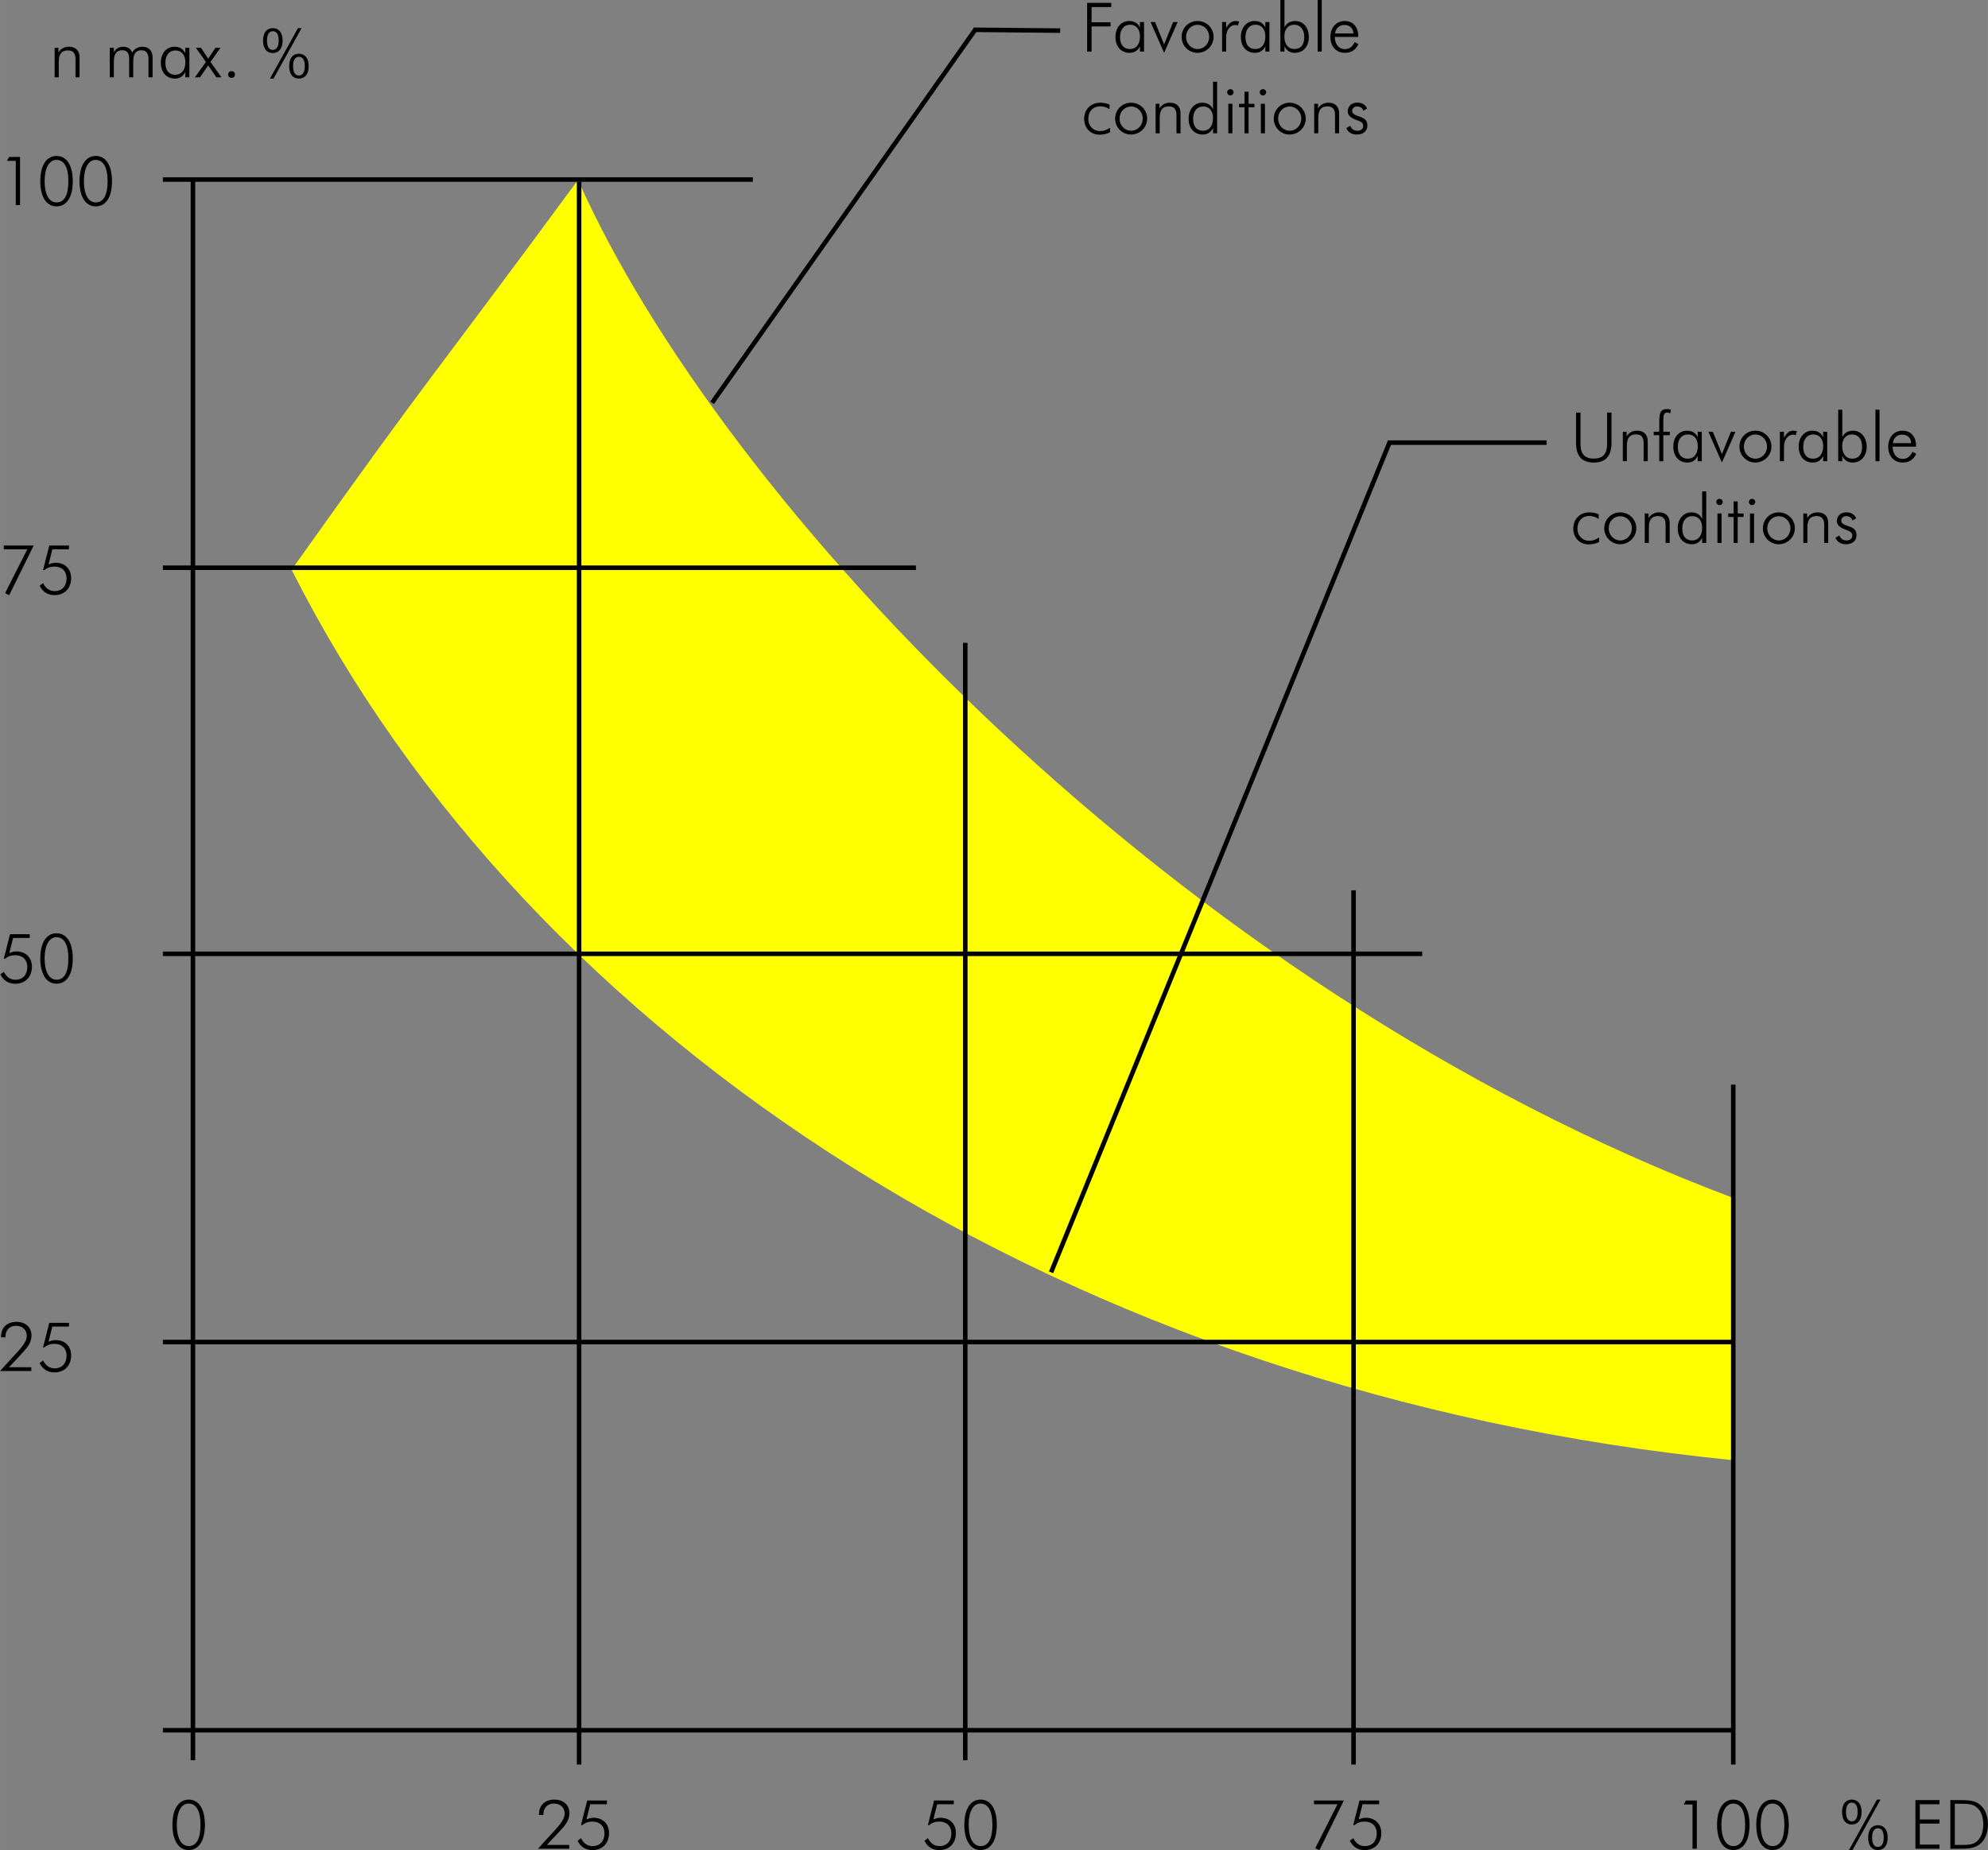 <?xml version="1.0" encoding="UTF-8"?>
<!DOCTYPE svg PUBLIC "-//W3C//DTD SVG 1.1//EN" "http://www.w3.org/Graphics/SVG/1.1/DTD/svg11.dtd">
<!-- Creator: CorelDRAW X7 -->
<svg xmlns="http://www.w3.org/2000/svg" xml:space="preserve" width="912px" height="849px" version="1.1" style="shape-rendering:geometricPrecision; text-rendering:geometricPrecision; image-rendering:optimizeQuality; fill-rule:evenodd; clip-rule:evenodd"
viewBox="0 0 40695 37885"
 xmlns:xlink="http://www.w3.org/1999/xlink">
 <rect x="0" y="0" width="40695" height="37885" fill="#808080" stroke="none"/>
 <defs>
  <style type="text/css">
   <![CDATA[
    .str0 {stroke:black;stroke-width:92.963}
    .fil2 {fill:none;fill-rule:nonzero}
    .fil0 {fill:black;fill-rule:nonzero}
    .fil1 {fill:yellow;fill-rule:nonzero}
   ]]>
  </style>
 </defs>
 <g id="Ebene_x0020_1">
  <path class="fil0" d="M1118 1583l84 0 0 -315c0,-156 54,-236 186,-236 108,0 157,59 157,178l0 373 83 0 0 -410c0,-140 -83,-216 -217,-216 -92,0 -164,37 -214,115l0 -93 -79 0 0 604zm1212 0l0 -318c0,-156 50,-236 171,-236 102,0 142,60 142,179l0 375 84 0 0 -318c0,-156 47,-236 167,-236 96,0 145,60 145,179l0 375 84 0 0 -409c0,-134 -78,-217 -207,-217 -92,0 -161,39 -210,118 -33,-78 -96,-118 -184,-118 -85,0 -153,40 -192,117l0 -95 -84 0 0 604 84 0zm1462 0l84 0 0 -604 -84 0 0 110c-42,-88 -119,-132 -220,-132 -162,0 -280,132 -280,327 0,196 115,325 288,325 98,0 173,-47 212,-137l0 111zm-407 -296c0,-160 82,-254 205,-254 123,0 204,88 204,239 0,167 -84,259 -206,259 -129,0 -203,-86 -203,-244zm625 -308l205 290 -226 314 105 0 167 -244 168 244 104 0 -225 -314 204 -290 -102 0 -148 222 -148 -222 -104 0zm659 546c0,40 31,70 70,70 39,0 70,-29 70,-70 0,-40 -31,-69 -70,-69 -39,0 -70,31 -70,69zm857 84l73 0 574 -1033 -74 0 -573 1033zm259 -778c0,-163 -78,-255 -201,-255 -123,0 -200,92 -200,255 0,163 76,255 200,255 124,0 201,-93 201,-255zm-320 -1c0,-124 44,-191 119,-191 79,0 120,64 120,191 0,124 -43,192 -120,192 -77,0 -119,-67 -119,-192zm854 525c0,-163 -78,-255 -201,-255 -123,0 -199,92 -199,255 0,164 75,254 199,254 124,0 201,-92 201,-254zm-320 -1c0,-124 44,-191 119,-191 79,0 120,64 120,191 0,124 -43,192 -120,192 -77,0 -119,-66 -119,-192z"/>
  <path class="fil1" d="M5969 11666c4875,9664 15866,16874 29507,18232 0,-931 -11,-4655 0,-5371 -11431,-4295 -20737,-14296 -23644,-20843 -2956,4020 -2978,3921 -5863,7982z"/>
  <line class="fil2 str0" x1="21516" y1="26052" x2="28454" y2= "9037" />
  <line class="fil2 str0" x1="28410" y1="9063" x2="31660" y2= "9063" />
  <line class="fil2 str0" x1="14577" y1="8247" x2="19978" y2= "587" />
  <line class="fil2 str0" x1="19935" y1="610" x2="21702" y2= "627" />
  <line class="fil2 str0" x1="3949" y1="36042" x2="3949" y2= "3632" />
  <line class="fil2 str0" x1="35499" y1="35428" x2="3334" y2= "35428" />
  <line class="fil2 str0" x1="3334" y1="27479" x2="35503" y2= "27479" />
  <line class="fil2 str0" x1="3334" y1="19530" x2="29113" y2= "19530" />
  <line class="fil2 str0" x1="3334" y1="11625" x2="18749" y2= "11625" />
  <line class="fil2 str0" x1="15411" y1="3676" x2="3334" y2= "3676" />
  <line class="fil2 str0" x1="11854" y1="36130" x2="11854" y2= "3720" />
  <line class="fil2 str0" x1="19759" y1="36042" x2="19759" y2= "13162" />
  <line class="fil2 str0" x1="27708" y1="36130" x2="27708" y2= "18230" />
  <line class="fil2 str0" x1="35481" y1="36130" x2="35481" y2= "22209" />
  <path class="fil0" d="M3860 37881c206,0 334,-184 334,-516 0,-332 -129,-517 -331,-517 -204,0 -334,188 -334,517 0,329 133,516 331,516zm-241 -515c0,-273 92,-437 241,-437 157,0 244,151 244,434 0,288 -84,437 -241,437 -152,0 -244,-163 -244,-434z"/>
  <path class="fil0" d="M11652 37776l-457 0 219 -234c143,-153 242,-254 242,-417 0,-166 -122,-277 -308,-277 -194,0 -316,117 -316,306l0 10 90 0 0 -4c0,-145 86,-231 216,-231 132,0 220,83 220,202 0,145 -133,270 -332,488l-215 235 641 0 0 -78zm352 -522l78 -310 341 0 0 -77 -403 0 -127 501 28 3c53,-49 124,-73 206,-73 152,0 247,95 247,241 0,160 -96,261 -240,261 -110,0 -183,-52 -241,-162l-71 53c66,129 166,191 308,191 201,0 337,-141 337,-348 0,-187 -127,-314 -315,-314 -50,0 -98,13 -148,34zm7102 0l78 -310 340 0 0 -77 -403 0 -127 501 28 3c53,-49 124,-73 207,-73 151,0 246,95 246,241 0,160 -96,261 -240,261 -110,0 -182,-52 -241,-162l-71 53c67,129 166,191 308,191 201,0 337,-141 337,-348 0,-187 -126,-314 -315,-314 -50,0 -97,13 -147,34zm964 627c207,0 335,-184 335,-516 0,-332 -129,-517 -331,-517 -204,0 -334,188 -334,517 0,329 133,516 330,516zm-241 -515c0,-273 92,-437 241,-437 158,0 245,151 245,434 0,288 -84,437 -241,437 -153,0 -245,-163 -245,-434zm7095 476l84 43 501 -1018 -611 0 0 77 481 0 -455 898zm889 -588l79 -310 340 0 0 -77 -403 0 -127 501 28 3c53,-49 124,-73 206,-73 152,0 247,95 247,241 0,160 -96,261 -240,261 -110,0 -183,-52 -241,-162l-71 53c67,129 166,191 308,191 201,0 337,-141 337,-348 0,-187 -127,-314 -315,-314 -50,0 -97,13 -148,34z"/>
  <path class="fil0" d="M34647 37854l88 0 0 -987 -224 0 -44 81 180 0 0 906zm833 27c206,0 334,-184 334,-516 0,-332 -129,-517 -331,-517 -204,0 -334,188 -334,517 0,329 133,516 331,516zm-242 -515c0,-273 93,-437 242,-437 157,0 244,151 244,434 0,288 -84,437 -241,437 -152,0 -245,-163 -245,-434zm1045 515c206,0 334,-184 334,-516 0,-332 -129,-517 -331,-517 -204,0 -334,188 -334,517 0,329 133,516 331,516zm-241 -515c0,-273 92,-437 241,-437 157,0 244,151 244,434 0,288 -84,437 -241,437 -152,0 -244,-163 -244,-434z"/>
  <path class="fil0" d="M37849 37881l74 0 573 -1033 -74 0 -573 1033zm259 -778c0,-163 -78,-255 -201,-255 -123,0 -199,92 -199,255 0,163 75,255 199,255 125,0 201,-93 201,-255zm-319 -2c0,-124 43,-191 118,-191 80,0 120,65 120,191 0,125 -43,193 -120,193 -76,0 -118,-67 -118,-193zm853 526c0,-163 -78,-255 -201,-255 -122,0 -199,92 -199,255 0,163 75,254 199,254 125,0 201,-92 201,-254zm-319 -1c0,-125 43,-191 118,-191 80,0 120,64 120,191 0,124 -43,192 -120,192 -76,0 -118,-67 -118,-192zm887 228l493 0 0 -85 -403 0 0 -429 403 0 0 -85 -403 0 0 -312 403 0 0 -85 -493 0 0 996zm715 0l197 0c160,0 290,-4 404,-92 107,-82 169,-224 169,-405 0,-200 -75,-354 -205,-434 -106,-65 -239,-65 -410,-65l-155 0 0 996zm91 -78l0 -843 107 0c167,0 282,2 374,104 65,73 102,181 102,318 0,169 -56,296 -151,364 -75,54 -173,57 -298,57l-134 0z"/>
  <path class="fil0" d="M322 4200l88 0 0 -987 -224 0 -44 81 180 0 0 906zm833 26c206,0 334,-184 334,-515 0,-332 -129,-518 -331,-518 -204,0 -334,188 -334,518 0,329 133,515 331,515zm-242 -514c0,-273 93,-438 242,-438 157,0 244,152 244,435 0,287 -84,436 -241,436 -152,0 -245,-162 -245,-433zm1045 514c206,0 334,-184 334,-515 0,-332 -129,-518 -331,-518 -204,0 -334,188 -334,518 0,329 133,515 331,515zm-241 -514c0,-273 92,-438 241,-438 157,0 244,152 244,435 0,287 -84,436 -241,436 -152,0 -244,-162 -244,-433z"/>
  <path class="fil0" d="M104 12145l83 43 502 -1018 -612 0 0 77 481 0 -454 898zm889 -588l78 -310 340 0 0 -77 -403 0 -127 501 29 3c52,-49 124,-73 206,-73 152,0 246,95 246,242 0,160 -96,260 -239,260 -110,0 -183,-51 -242,-162l-71 53c67,129 166,192 309,192 200,0 337,-141 337,-349 0,-187 -127,-314 -315,-314 -50,0 -98,13 -148,34z"/>
  <path class="fil0" d="M190 19514l78 -309 340 0 0 -77 -403 0 -127 501 28 2c53,-49 124,-72 207,-72 151,0 246,95 246,241 0,160 -96,261 -240,261 -110,0 -182,-52 -241,-162l-71 53c67,128 166,191 308,191 201,0 338,-141 338,-348 0,-187 -127,-314 -315,-314 -51,0 -98,13 -148,33zm965 628c206,0 334,-184 334,-516 0,-332 -129,-517 -331,-517 -204,0 -334,188 -334,517 0,329 133,516 331,516zm-242 -515c0,-273 93,-437 242,-437 157,0 244,151 244,434 0,288 -84,437 -241,437 -152,0 -245,-163 -245,-434z"/>
  <path class="fil0" d="M640 27995l-456 0 219 -234c142,-154 241,-254 241,-417 0,-166 -121,-278 -308,-278 -194,0 -315,117 -315,307l0 10 89 0 0 -5c0,-145 87,-231 216,-231 133,0 221,84 221,202 0,145 -133,271 -332,488l-215 236 640 0 0 -78zm353 -523l78 -310 340 0 0 -76 -403 0 -127 500 29 3c52,-49 124,-73 206,-73 152,0 246,95 246,242 0,160 -96,260 -239,260 -110,0 -183,-51 -242,-161l-71 53c67,128 166,191 309,191 200,0 337,-141 337,-349 0,-187 -127,-313 -315,-313 -50,0 -98,12 -148,33z"/>
  <path class="fil0" d="M22254 1056l91 0 0 -515 388 0 0 -85 -388 0 0 -312 403 0 0 -85 -494 0 0 997zm1081 0l84 0 0 -604 -84 0 0 110c-42,-88 -119,-132 -220,-132 -162,0 -281,132 -281,327 0,196 116,325 289,325 98,0 173,-47 212,-137l0 111zm-407 -296c0,-160 82,-254 205,-254 122,0 203,88 203,239 0,167 -83,259 -205,259 -129,0 -203,-86 -203,-244zm625 -308l277 630 277 -630 -93 0 -184 457 -185 -457 -92 0zm960 630c181,0 330,-145 330,-327 0,-182 -146,-325 -330,-325 -180,0 -325,143 -325,325 0,184 148,327 325,327zm3 -78c-131,0 -237,-109 -237,-248 0,-141 104,-248 237,-248 131,0 237,107 237,248 0,141 -108,248 -237,248zm584 -431l0 -121 -83 0 0 604 83 0 0 -297c0,-150 90,-247 183,-247 17,0 36,3 57,10l27 -80c-24,-8 -48,-12 -71,-12 -85,0 -136,43 -196,143zm802 483l84 0 0 -604 -84 0 0 110c-42,-88 -119,-132 -220,-132 -162,0 -281,132 -281,327 0,196 116,325 289,325 98,0 173,-47 212,-137l0 111zm-407 -296c0,-160 82,-254 205,-254 122,0 203,88 203,239 0,167 -83,259 -205,259 -129,0 -203,-86 -203,-244zm799 296l0 -111c39,90 113,137 211,137 172,0 288,-129 288,-325 0,-195 -118,-327 -280,-327 -102,0 -177,44 -219,132l0 -562 -84 0 0 1056 84 0zm405 -296c0,158 -72,244 -202,244 -121,0 -205,-92 -205,-259 0,-151 80,-239 203,-239 122,0 204,94 204,254zm358 296l0 -1056 -84 0 0 1056 84 0zm747 -300l0 -21c0,-188 -113,-305 -276,-305 -172,0 -294,129 -294,330 0,190 120,322 297,322 129,0 216,-56 277,-178l-77 -42c-45,96 -110,145 -200,145 -120,0 -204,-94 -207,-251l480 0zm-99 -71l-375 0c10,-106 89,-174 187,-174 111,0 181,62 188,174z"/>
  <path class="fil0" d="M22712 2235l1 -92c-49,-25 -116,-40 -188,-40 -197,0 -332,137 -332,332 0,186 130,323 315,323 81,0 154,-16 215,-50l-1 -92c-63,45 -132,68 -198,68 -147,0 -246,-107 -246,-244 0,-157 93,-263 246,-263 66,0 130,19 188,58zm440 520c182,0 331,-145 331,-327 0,-182 -146,-325 -331,-325 -179,0 -325,143 -325,325 0,184 148,327 325,327zm3 -78c-131,0 -237,-109 -237,-248 0,-141 105,-248 237,-248 131,0 237,107 237,248 0,141 -107,248 -237,248zm501 52l84 0 0 -315c0,-156 54,-236 187,-236 107,0 156,59 156,179l0 372 83 0 0 -410c0,-139 -83,-216 -217,-216 -92,0 -163,37 -214,116l0 -94 -79 0 0 604zm1175 0l84 0 0 -1056 -84 0 0 562c-43,-87 -118,-132 -220,-132 -161,0 -280,132 -280,328 0,195 116,324 289,324 97,0 171,-47 211,-136l0 110zm-407 -296c0,-160 83,-253 205,-253 123,0 202,87 202,238 0,167 -82,259 -203,259 -130,0 -204,-86 -204,-244zm720 296l84 0 0 -604 -84 0 0 604zm-23 -840c0,35 27,65 65,65 37,0 66,-30 66,-65 0,-37 -31,-64 -66,-64 -34,0 -65,27 -65,64zm355 307l0 533 83 0 0 -533 120 0 0 -71 -120 0 0 -248 -83 0 0 248 -112 0 0 71 112 0zm334 533l84 0 0 -604 -84 0 0 604zm-22 -840c0,35 26,65 64,65 38,0 66,-30 66,-65 0,-37 -31,-64 -66,-64 -33,0 -64,27 -64,64zm610 866c182,0 331,-145 331,-327 0,-182 -146,-325 -331,-325 -179,0 -324,143 -324,325 0,184 147,327 324,327zm3 -78c-131,0 -237,-109 -237,-248 0,-141 105,-248 237,-248 131,0 237,107 237,248 0,141 -107,248 -237,248zm501 52l84 0 0 -315c0,-156 54,-236 187,-236 107,0 156,59 156,179l0 372 83 0 0 -410c0,-139 -83,-216 -217,-216 -92,0 -163,37 -214,116l0 -94 -79 0 0 604zm658 -108c31,83 108,134 212,134 138,0 219,-75 219,-182 0,-113 -60,-152 -168,-188 -95,-33 -144,-56 -144,-116 0,-50 42,-89 100,-89 65,0 110,30 130,87l76 -43c-32,-79 -103,-123 -200,-123 -117,0 -196,74 -196,176 0,77 48,125 145,166 97,41 171,52 171,135 0,59 -44,99 -116,99 -73,0 -121,-33 -149,-101l-80 45z"/>
  <path class="fil0" d="M32263 8447l0 622c0,269 119,402 363,402 244,0 362,-133 362,-402l0 -622 -90 0 0 651c0,196 -88,292 -272,292 -186,0 -272,-96 -272,-292l0 -651 -91 0zm957 997l83 0 0 -315c0,-156 54,-235 187,-235 107,0 156,58 156,178l0 372 84 0 0 -410c0,-139 -84,-216 -218,-216 -92,0 -163,38 -213,116l0 -94 -79 0 0 604zm746 0l83 0 0 -533 133 0 0 -71 -133 0 0 -228c0,-112 14,-165 81,-165 17,0 38,6 60,17l15 -74c-27,-10 -53,-14 -80,-14 -148,0 -159,98 -159,290l0 174 -113 0 0 71 113 0 0 533zm787 0l84 0 0 -604 -84 0 0 111c-41,-88 -118,-133 -220,-133 -161,0 -280,133 -280,328 0,195 115,325 289,325 97,0 172,-48 211,-137l0 110zm-407 -295c0,-161 83,-254 206,-254 122,0 203,88 203,238 0,168 -84,259 -205,259 -130,0 -204,-86 -204,-243zm625 -309l278 631 277 -631 -93 0 -184 458 -186 -458 -92 0zm961 631c181,0 330,-145 330,-328 0,-181 -146,-325 -330,-325 -180,0 -325,144 -325,325 0,184 148,328 325,328zm2 -79c-130,0 -236,-108 -236,-247 0,-141 104,-249 236,-249 132,0 238,108 238,249 0,140 -108,247 -238,247zm585 -430l0 -122 -84 0 0 604 84 0 0 -297c0,-149 89,-247 183,-247 16,0 36,3 57,10l26 -79c-23,-8 -47,-13 -71,-13 -85,0 -135,43 -195,144zm802 482l83 0 0 -604 -83 0 0 111c-42,-88 -119,-133 -221,-133 -161,0 -280,133 -280,328 0,195 116,325 289,325 97,0 172,-48 212,-137l0 110zm-408 -295c0,-161 83,-254 206,-254 122,0 203,88 203,238 0,168 -84,259 -205,259 -130,0 -204,-86 -204,-243zm800 295l0 -110c39,89 113,137 210,137 173,0 289,-130 289,-325 0,-195 -119,-328 -280,-328 -102,0 -177,45 -219,133l0 -562 -84 0 0 1055 84 0zm405 -295c0,157 -72,243 -202,243 -121,0 -205,-91 -205,-259 0,-150 79,-238 202,-238 123,0 205,93 205,254zm357 295l0 -1055 -83 0 0 1055 83 0zm748 -299l0 -21c0,-189 -113,-306 -276,-306 -172,0 -294,130 -294,331 0,189 119,322 296,322 130,0 217,-56 278,-179l-77 -41c-46,96 -110,145 -201,145 -119,0 -203,-94 -206,-251l480 0zm-99 -72l-375 0c9,-106 89,-174 187,-174 111,0 181,63 188,174z"/>
  <path class="fil0" d="M32725 10624l1 -92c-49,-25 -116,-41 -188,-41 -197,0 -332,137 -332,332 0,187 130,324 315,324 81,0 153,-17 215,-50l-1 -93c-63,45 -132,69 -198,69 -147,0 -246,-108 -246,-244 0,-158 93,-264 246,-264 66,0 130,20 188,59zm440 520c182,0 331,-145 331,-328 0,-181 -146,-325 -331,-325 -179,0 -325,144 -325,325 0,184 148,328 325,328zm3 -78c-131,0 -237,-109 -237,-248 0,-141 105,-248 237,-248 131,0 237,107 237,248 0,141 -107,248 -237,248zm501 51l84 0 0 -315c0,-156 54,-235 187,-235 107,0 156,58 156,178l0 372 83 0 0 -409c0,-140 -83,-217 -217,-217 -92,0 -163,38 -214,116l0 -93 -79 0 0 603zm1175 0l84 0 0 -1055 -84 0 0 562c-43,-88 -118,-133 -220,-133 -161,0 -280,133 -280,328 0,195 116,325 289,325 97,0 171,-47 211,-137l0 110zm-407 -295c0,-161 82,-254 205,-254 123,0 202,88 202,238 0,168 -82,260 -203,260 -130,0 -204,-86 -204,-244zm720 295l84 0 0 -603 -84 0 0 603zm-23 -839c0,35 27,64 65,64 37,0 66,-29 66,-64 0,-38 -31,-64 -66,-64 -34,0 -65,26 -65,64zm355 307l0 532 83 0 0 -532 120 0 0 -71 -120 0 0 -248 -83 0 0 248 -112 0 0 71 112 0zm334 532l84 0 0 -603 -84 0 0 603zm-22 -839c0,35 26,64 64,64 38,0 66,-29 66,-64 0,-38 -31,-64 -66,-64 -33,0 -64,26 -64,64zm610 866c182,0 331,-145 331,-328 0,-181 -146,-325 -331,-325 -179,0 -324,144 -324,325 0,184 147,328 324,328zm3 -78c-131,0 -237,-109 -237,-248 0,-141 105,-248 237,-248 131,0 237,107 237,248 0,141 -107,248 -237,248zm501 51l84 0 0 -315c0,-156 54,-235 187,-235 107,0 156,58 156,178l0 372 83 0 0 -409c0,-140 -83,-217 -217,-217 -92,0 -163,38 -214,116l0 -93 -79 0 0 603zm658 -107c31,82 108,134 212,134 138,0 219,-75 219,-183 0,-113 -60,-152 -169,-188 -94,-32 -143,-56 -143,-116 0,-50 42,-89 100,-89 64,0 110,31 130,88l76 -43c-32,-80 -103,-123 -200,-123 -117,0 -196,74 -196,176 0,76 48,125 145,166 97,40 171,51 171,135 0,58 -44,99 -116,99 -73,0 -121,-33 -149,-102l-80 46z"/>
 </g>
</svg>
